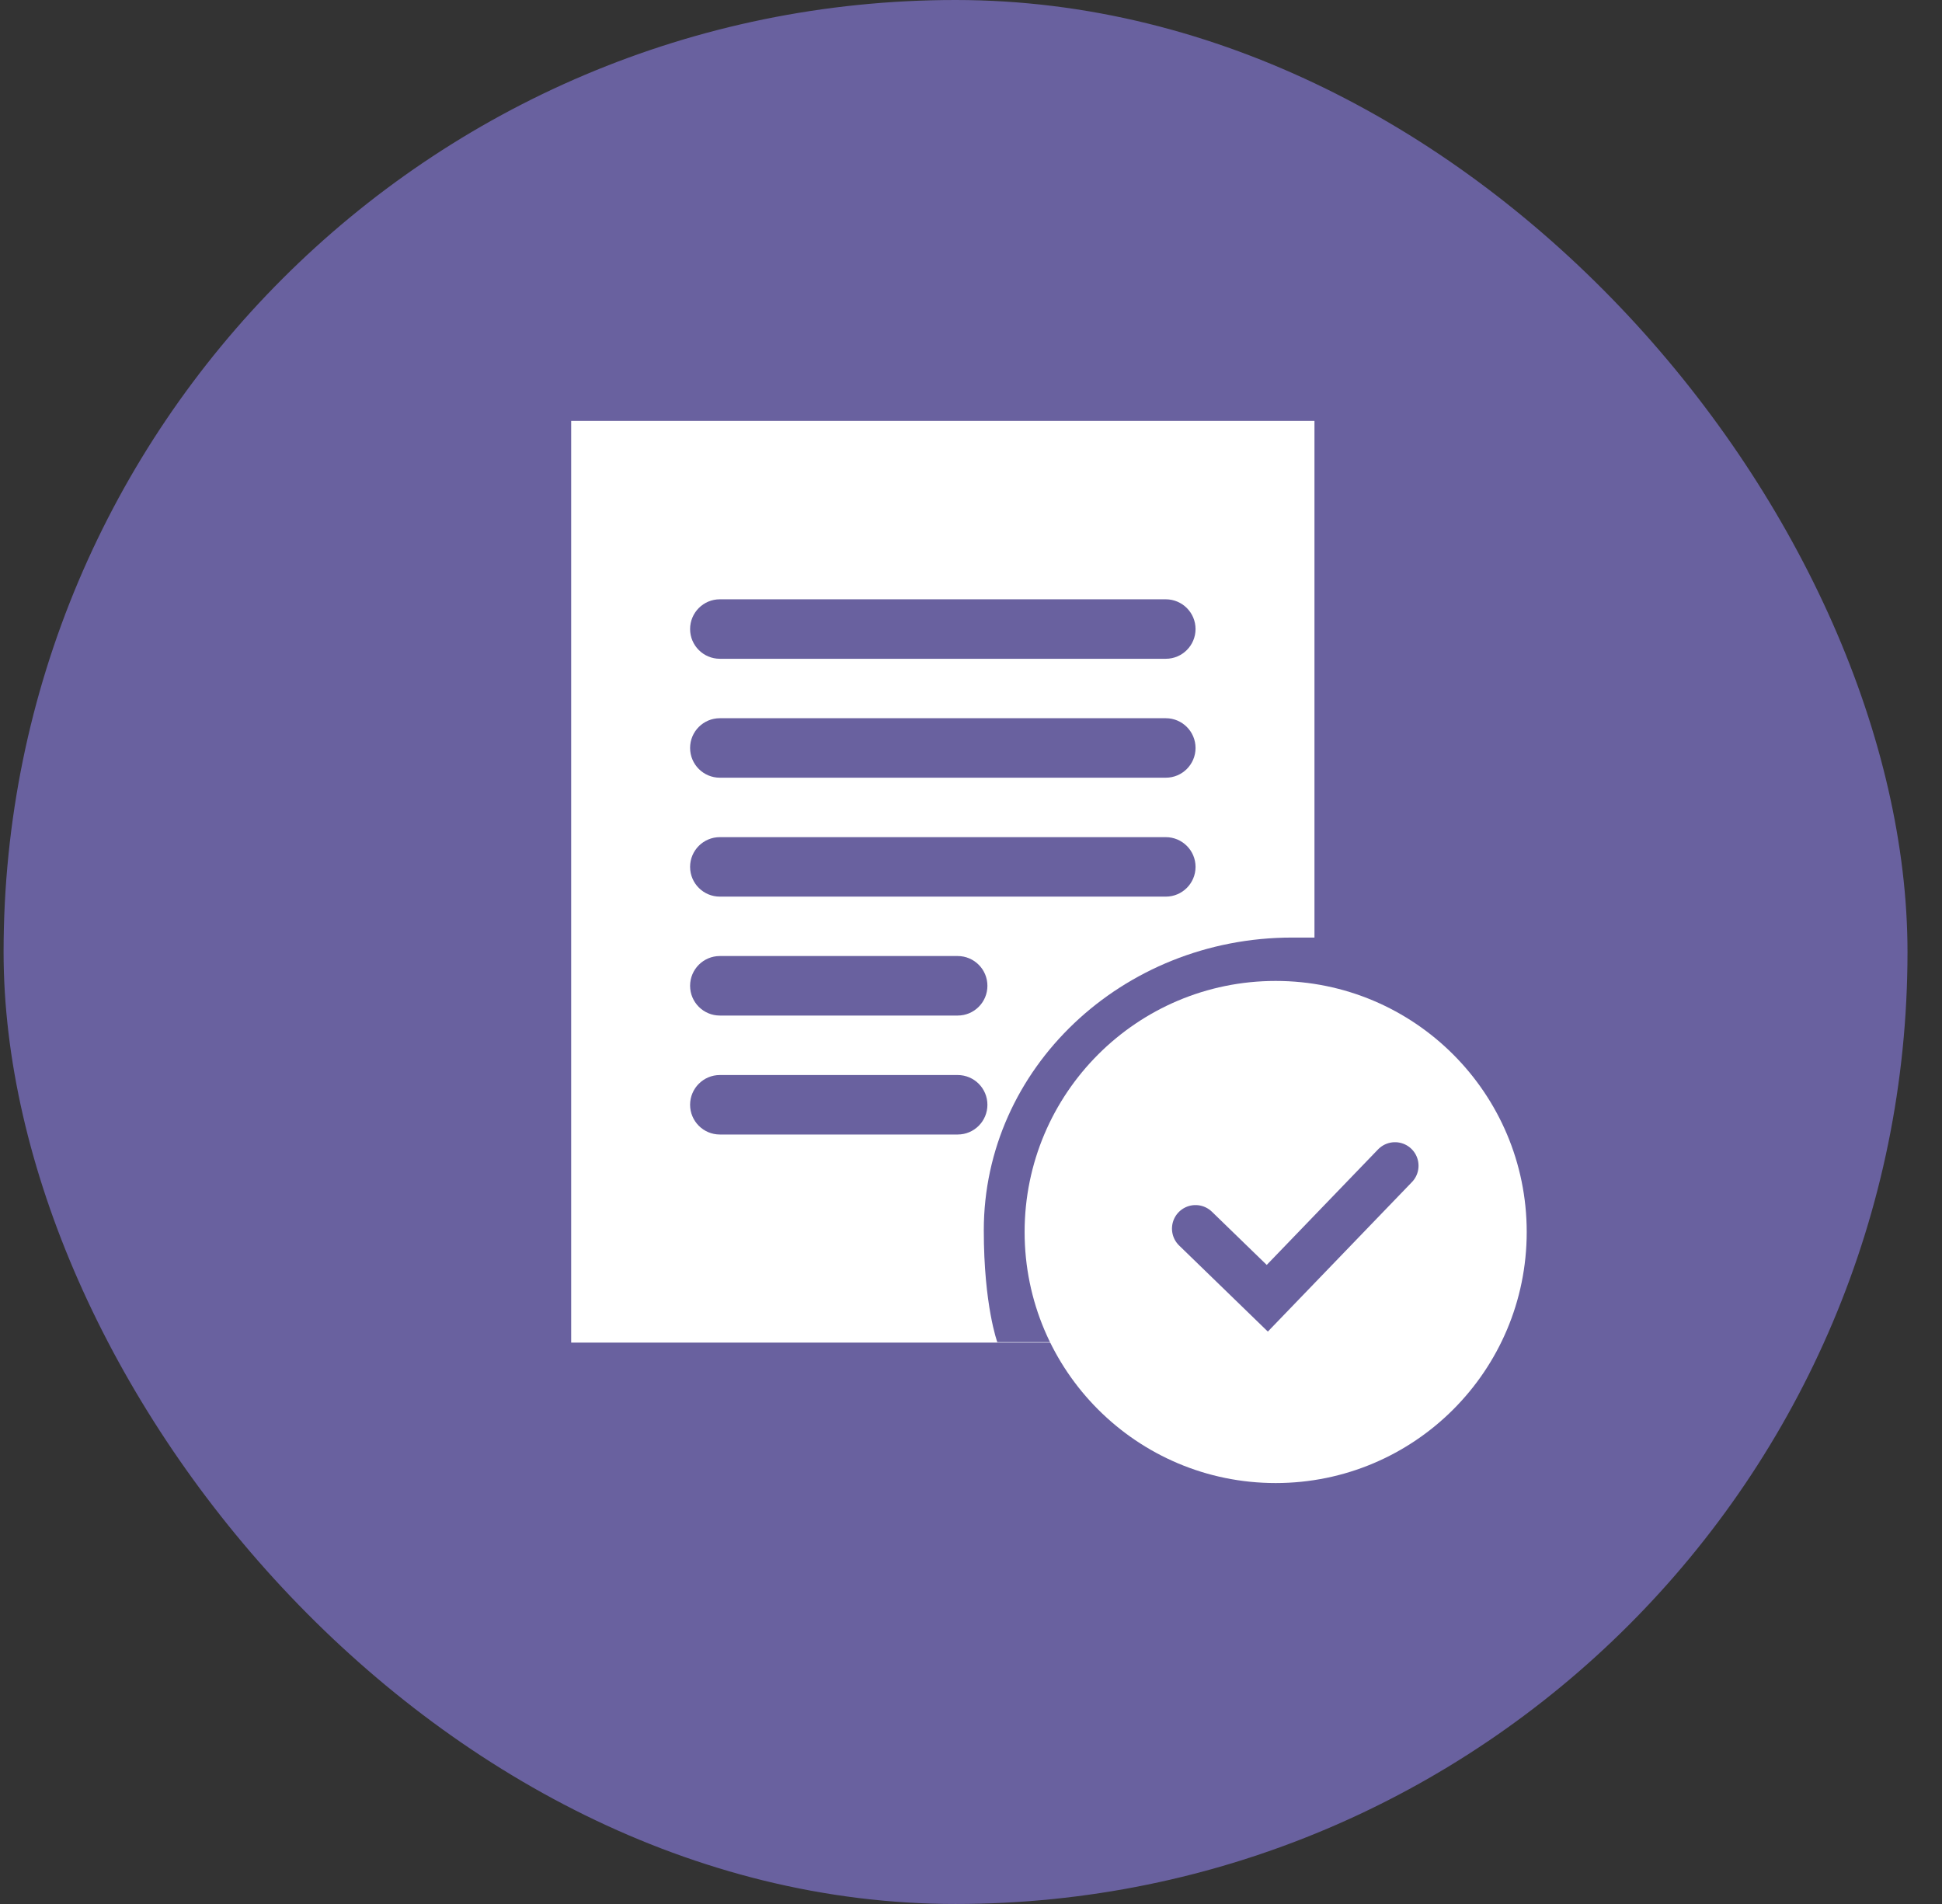 <svg width="51" height="50" viewBox="0 0 51 50" fill="none" xmlns="http://www.w3.org/2000/svg">
<rect x="0" y="0" width="51" height="50" fill="#333333" stroke="none"/>
<rect x="0.094" width="50" height="50" rx="25" fill="#69619F"/>
<rect width="19.52" height="24.205" transform="matrix(-1 0 0 1 34.52 11.053)" fill="white"/>
<path d="M18.904 28.231C18.474 28.231 18.123 28.581 18.123 29.012C18.123 29.443 18.473 29.793 18.904 29.793H25.151C25.582 29.793 25.931 29.443 25.931 29.012C25.931 28.581 25.582 28.232 25.151 28.231H18.904ZM18.904 25.106C18.473 25.106 18.123 25.456 18.123 25.888C18.123 26.319 18.473 26.669 18.904 26.669H25.151C25.582 26.669 25.931 26.319 25.931 25.888C25.931 25.456 25.582 25.107 25.151 25.106H18.904ZM18.904 21.984C18.473 21.984 18.123 22.334 18.123 22.765C18.123 23.196 18.473 23.546 18.904 23.546H30.616C31.047 23.546 31.397 23.196 31.397 22.765C31.397 22.334 31.047 21.985 30.616 21.984H18.904ZM18.904 18.861C18.473 18.861 18.123 19.21 18.123 19.642C18.123 20.073 18.473 20.423 18.904 20.423H30.616C31.047 20.423 31.397 20.073 31.397 19.642C31.396 19.211 31.047 18.861 30.616 18.861H18.904ZM18.904 15.738C18.473 15.738 18.123 16.088 18.123 16.52C18.123 16.951 18.474 17.3 18.904 17.3H30.616C31.047 17.3 31.396 16.95 31.397 16.52C31.397 16.088 31.047 15.739 30.616 15.738H18.904Z" fill="#69619F"/>
<path d="M34.596 24.621L34.406 35.247L26.191 35.246C26.191 35.246 25.836 34.279 25.836 32.309C25.836 28.063 29.462 24.621 33.934 24.621C34.596 24.621 34.596 24.621 34.596 24.621Z" fill="#69619F"/>
<circle cx="33.501" cy="32.353" r="6.593" fill="white"/>
<path d="M31.396 32.264L33.281 34.093L36.635 30.613" stroke="#69619F" stroke-width="1.236" stroke-linecap="round"/>
</svg>
